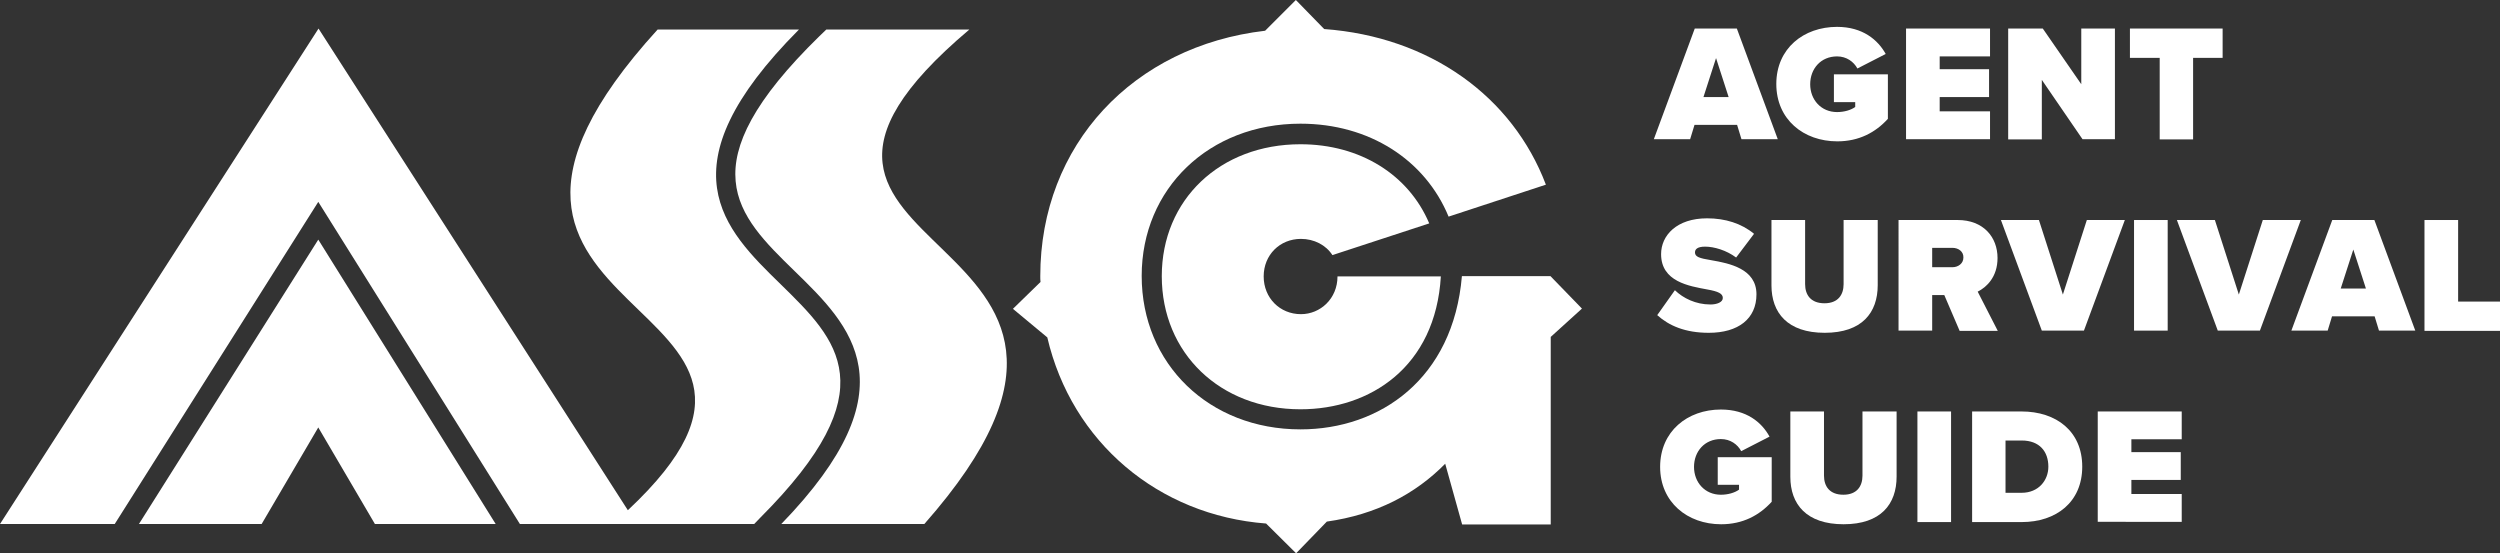 <?xml version="1.0" encoding="utf-8"?>
<!-- Generator: Adobe Illustrator 27.3.1, SVG Export Plug-In . SVG Version: 6.00 Build 0)  -->
<svg version="1.1" id="Layer_1" xmlns="http://www.w3.org/2000/svg" xmlns:xlink="http://www.w3.org/1999/xlink" x="0px" y="0px"
	 viewBox="0 0 1032.9 228.5" style="enable-background:new 0 0 1032.9 228.5;" xml:space="preserve">
<rect x="0" y="0" width="1032.9" height="228.5" fill="#333333" stroke="none"/>
<style type="text/css">
	.st0{fill:#FFFFFF;}
</style>
<g>
	<g>
		<path class="st0" d="M719.5,57.5l-1.8-5.9h-17.6l-1.8,5.9h-15l16.9-45.7h17.4l16.9,45.7H719.5z M709,24l-5.2,16.1h10.4L709,24z"/>
		<path class="st0" d="M759,11.1c10.6,0,16.9,5.4,20.1,11.2l-11.7,6c-1.5-2.8-4.5-5-8.4-5c-6.7,0-11.1,5.1-11.1,11.5
			c0,6.4,4.5,11.5,11.1,11.5c2.9,0,5.7-0.8,7.5-2.1v-2h-8.8V30.7h22.3v18.4c-5.1,5.6-11.9,9.3-20.9,9.3c-13.9,0-25.2-9-25.2-23.7
			C733.9,20,745.2,11.1,759,11.1z"/>
		<path class="st0" d="M787.5,57.5V11.8h34.7v11.5h-20.8v5.3h20.4v11.5h-20.4V46h20.8v11.5H787.5z"/>
		<path class="st0" d="M860.4,57.5L843.6,33v24.6h-13.9V11.8H844l15.9,23v-23h13.9v45.7H860.4z"/>
		<path class="st0" d="M892.3,57.5V23.9h-12.3V11.8h38.3v12.1h-12.2v33.7H892.3z"/>
		<path class="st0" d="M692,119.9c3.4,3.3,8.6,5.9,14.7,5.9c2.6,0,5.1-0.9,5.1-2.7c0-1.8-1.9-2.7-6.4-3.5
			c-7.5-1.4-19.1-3.2-19.1-14.6c0-7.7,6.4-14.8,19-14.8c7.5,0,14.2,2.1,19.4,6.4l-7.4,9.8c-4-3-9.1-4.5-12.8-4.5
			c-3.4,0-4.2,1.2-4.2,2.4c0,1.8,1.8,2.4,6.7,3.2c7.5,1.3,18.7,3.5,18.7,14.1c0,10.1-7.5,15.9-19.7,15.9c-9.7,0-16.4-2.9-21.3-7.3
			L692,119.9z"/>
		<path class="st0" d="M731.7,90.9h14.1v26.5c0,4.4,2.3,7.9,8,7.9c5.6,0,7.9-3.5,7.9-7.9V90.9h14.1v26.9c0,11.4-6.5,19.7-21.9,19.7
			c-15.4,0-22-8.3-22-19.6V90.9z"/>
		<path class="st0" d="M809.6,136.6l-6.3-14.7h-5v14.7h-13.9V90.9h24.4c10.7,0,16.5,7.1,16.5,15.7c0,7.9-4.6,12.1-8.2,13.9l8.3,16.2
			H809.6z M806.7,102.4h-8.4v8h8.4c2.3,0,4.5-1.5,4.5-4C811.3,103.9,809.1,102.4,806.7,102.4z"/>
		<path class="st0" d="M843.6,136.6l-16.9-45.7h15.7l9.9,30.8l9.9-30.8h15.7L861,136.6H843.6z"/>
		<path class="st0" d="M881.7,136.6V90.9h13.9v45.7H881.7z"/>
		<path class="st0" d="M916.3,136.6l-16.9-45.7h15.7l9.9,30.8l9.9-30.8h15.7l-16.9,45.7H916.3z"/>
		<path class="st0" d="M982.9,136.6l-1.8-5.9h-17.6l-1.8,5.9h-15l16.9-45.7H981l16.9,45.7H982.9z M972.3,103.1l-5.2,16.1h10.4
			L972.3,103.1z"/>
		<path class="st0" d="M1001.7,136.6V90.9h13.9v33.7h17.3v12.1H1001.7z"/>
		<path class="st0" d="M711,169.2c10.6,0,16.9,5.3,20.1,11.2l-11.7,6c-1.5-2.8-4.5-5-8.4-5c-6.7,0-11.1,5.1-11.1,11.5
			c0,6.4,4.5,11.5,11.1,11.5c2.9,0,5.7-0.8,7.5-2.1v-2h-8.8v-11.4h22.3v18.4c-5.1,5.6-11.9,9.3-20.9,9.3c-13.9,0-25.2-9.1-25.2-23.7
			C685.9,178.2,697.2,169.2,711,169.2z"/>
		<path class="st0" d="M739.5,170h14.1v26.5c0,4.4,2.3,7.9,8,7.9c5.6,0,7.9-3.5,7.9-7.9V170h14.1v26.9c0,11.4-6.5,19.7-21.9,19.7
			c-15.4,0-22-8.3-22-19.6V170z"/>
		<path class="st0" d="M792.2,215.7V170h13.9v45.7H792.2z"/>
		<path class="st0" d="M814.8,215.7V170h20.4c14.4,0,25.1,8.2,25.1,22.8c0,14.6-10.7,22.9-25,22.9H814.8z M828.7,203.6h6.6
			c6.9,0,11-5.1,11-10.8c0-6.2-3.6-10.8-11-10.8h-6.7V203.6z"/>
		<path class="st0" d="M866.7,215.7V170h34.7v11.5h-20.8v5.3h20.4v11.5h-20.4v5.8h20.8v11.5H866.7z"/>
	</g>
	<g>
		<path class="st0" d="M328.3,112c-23.8-23.2-44.6-43.5,10.3-97.1l2.8-2.7h59.1c-115.3,97.3,93,77.8-18.6,204.3h-59.1
			C377.5,160,351.5,134.6,328.3,112z"/>
		<g>
			<path class="st0" d="M322.6,117.5c-23.4-22.8-49.4-48.2,7.5-105.3h-58.4c-113,124,84.8,107.7-12.3,198.6l-127.8-199L0,216.5h47.4
				l84.1-133.1l83.3,133.1h38.3h9.9h48.6l2.6-2.7C367,160.9,346.1,140.5,322.6,117.5z"/>
			<polygon class="st0" points="57.4,216.5 108.1,216.5 131.5,176.6 154.9,216.5 204.8,216.5 131.5,99 			"/>
		</g>
		<g>
			<path class="st0" d="M537.5,98.7c5.4,0,10.3,2.5,13,6.7l40-13.1c-8.5-20.1-28.5-32.7-53.2-32.7c-33.2,0-57.3,22.9-57.3,54.5
				c0,31.8,24.1,55,57.3,55c28.8,0,55.8-17.5,58-54.9h-42.7c0,9.2-7.1,15.6-15.1,15.6c-8.7,0-15.4-6.7-15.4-15.6
				S528.8,98.7,537.5,98.7z"/>
			<path class="st0" d="M653.6,127.5l-13-13.4H604c-3.6,42.4-33.8,63.3-66.7,63.3c-37.7,0-65.6-27-65.6-63.4
				c0-36.1,27.9-62.9,65.6-62.9c28.4,0,51.5,14.9,61.2,38.4l40.2-13.2c-13.8-36.4-47.9-61.1-91.6-64.3L535.4,0l-12.7,12.7
				c-54.3,6.3-92.9,47-92.9,101.4c0,0.8,0,1.6,0.1,2.4l-11.4,11.1l14.2,11.8c10.1,43.3,45.9,73.5,90.4,76.9l12.4,12.3l12.7-13.1
				c20.5-2.9,36.6-11.4,48.9-23.9l7,25.1h36.6v-77.5L653.6,127.5z"/>
		</g>
	</g>
</g>
</svg>
